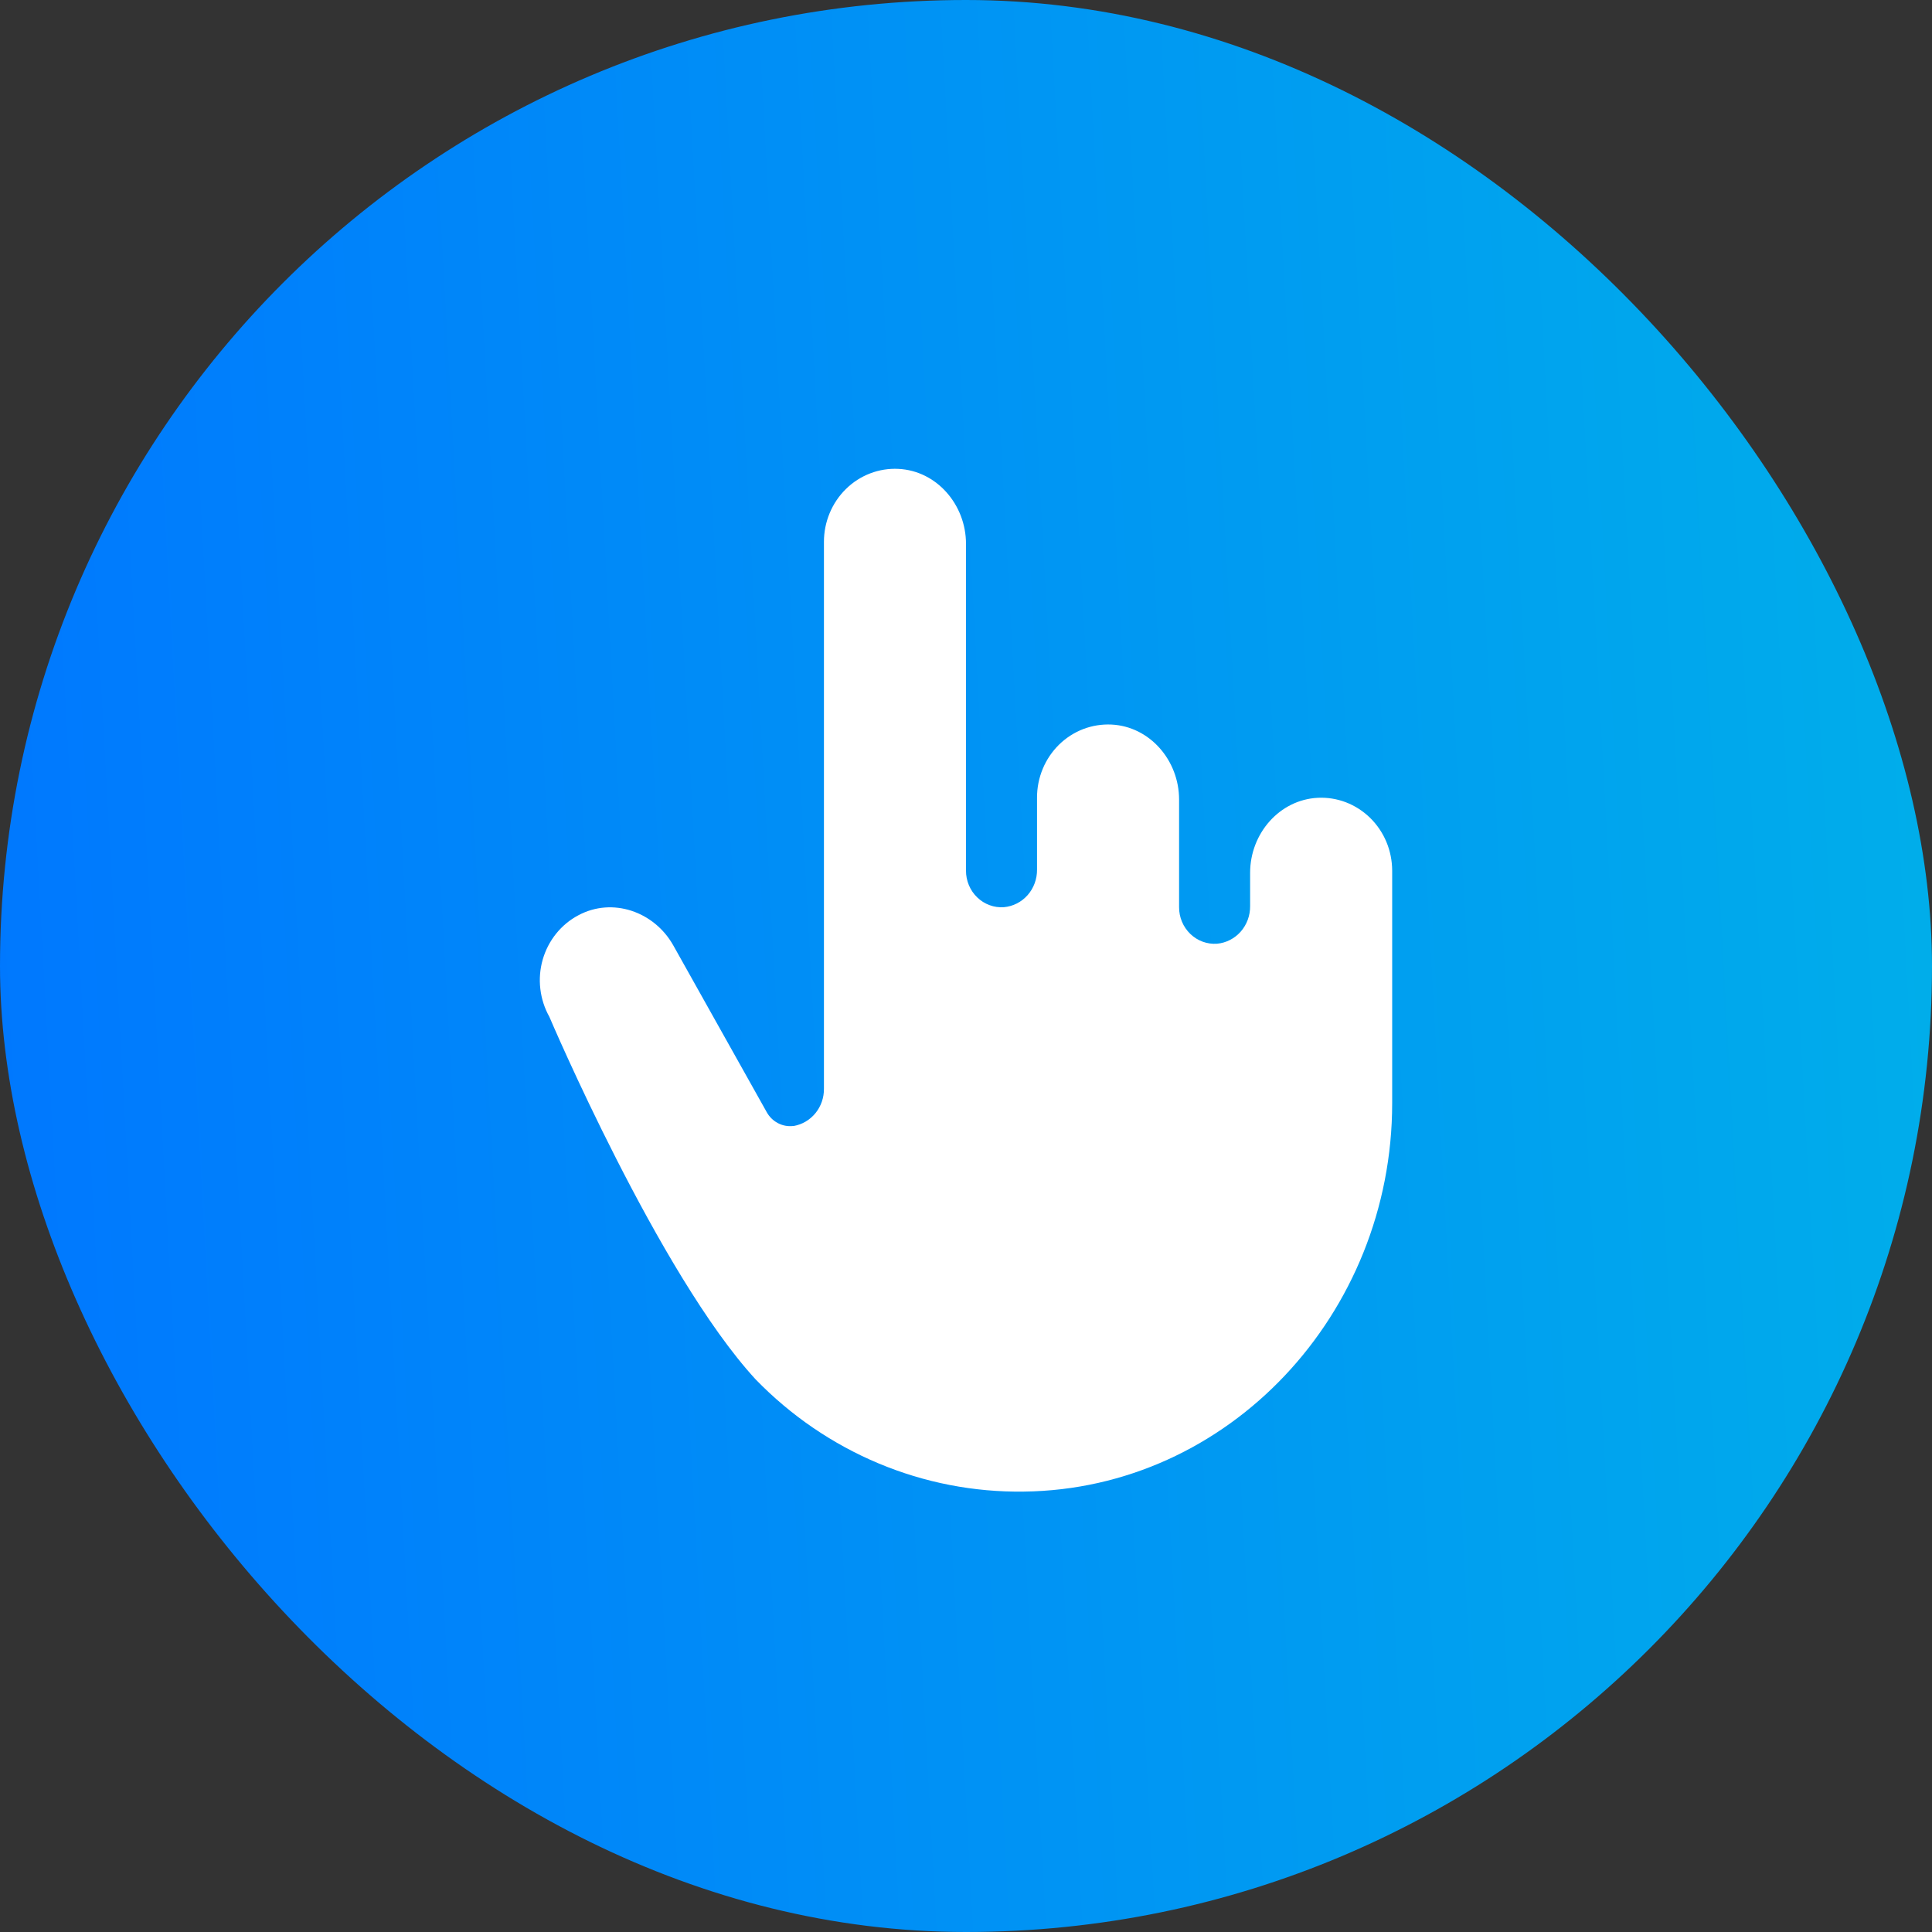 <?xml version="1.0" encoding="UTF-8"?> <svg xmlns="http://www.w3.org/2000/svg" width="68" height="68" viewBox="0 0 68 68" fill="none"><rect x="0" y="0" width="68" height="68" fill="#333333" stroke="none"/><rect width="68" height="68" rx="34" fill="url(#paint0_linear_319_71)"></rect><path d="M49 30.645V38.829C49 46.254 43.242 52.417 36.031 52.499C34.281 52.523 32.544 52.186 30.923 51.507C29.302 50.828 27.829 49.822 26.593 48.547C23.185 44.84 19.335 35.787 19.335 35.787C19.166 35.486 19.058 35.152 19.018 34.806C18.977 34.461 19.006 34.11 19.101 33.776C19.197 33.442 19.357 33.132 19.573 32.863C19.788 32.595 20.055 32.374 20.356 32.215C21.553 31.572 23.028 32.08 23.7 33.279L26.981 39.135C27.072 39.303 27.21 39.441 27.377 39.529C27.543 39.617 27.732 39.653 27.918 39.631H27.937C28.237 39.578 28.509 39.417 28.704 39.176C28.899 38.935 29.004 38.63 29 38.317V19.074C28.999 18.726 29.068 18.381 29.201 18.061C29.334 17.741 29.529 17.451 29.774 17.211C30.019 16.97 30.309 16.784 30.626 16.662C30.944 16.54 31.282 16.486 31.62 16.503C32.965 16.567 34 17.76 34 19.143V30.645C33.999 30.821 34.034 30.995 34.102 31.157C34.17 31.319 34.27 31.465 34.395 31.585C34.52 31.706 34.667 31.799 34.829 31.858C34.99 31.918 35.162 31.942 35.333 31.93C35.654 31.902 35.953 31.75 36.17 31.504C36.386 31.258 36.504 30.936 36.5 30.605V28.074C36.499 27.725 36.568 27.381 36.701 27.06C36.834 26.74 37.029 26.451 37.274 26.21C37.519 25.97 37.809 25.783 38.126 25.661C38.444 25.54 38.782 25.486 39.12 25.502C40.465 25.567 41.5 26.759 41.5 28.143V31.93C41.499 32.107 41.534 32.281 41.602 32.443C41.67 32.605 41.77 32.75 41.895 32.871C42.02 32.992 42.167 33.084 42.329 33.144C42.49 33.203 42.662 33.228 42.833 33.216C43.154 33.188 43.453 33.035 43.67 32.789C43.886 32.543 44.004 32.222 44 31.89V30.72C44 29.337 45.034 28.149 46.38 28.08C46.717 28.063 47.055 28.117 47.372 28.238C47.689 28.36 47.978 28.546 48.224 28.786C48.468 29.026 48.664 29.314 48.797 29.633C48.931 29.953 48.999 30.297 49 30.645Z" fill="white"></path><defs><linearGradient id="paint0_linear_319_71" x1="-7.65687e-08" y1="67.403" x2="70.657" y2="63.522" gradientUnits="userSpaceOnUse"><stop offset="0.002" stop-color="#0077FF"></stop><stop offset="1" stop-color="#00AEEA"></stop></linearGradient></defs></svg> 